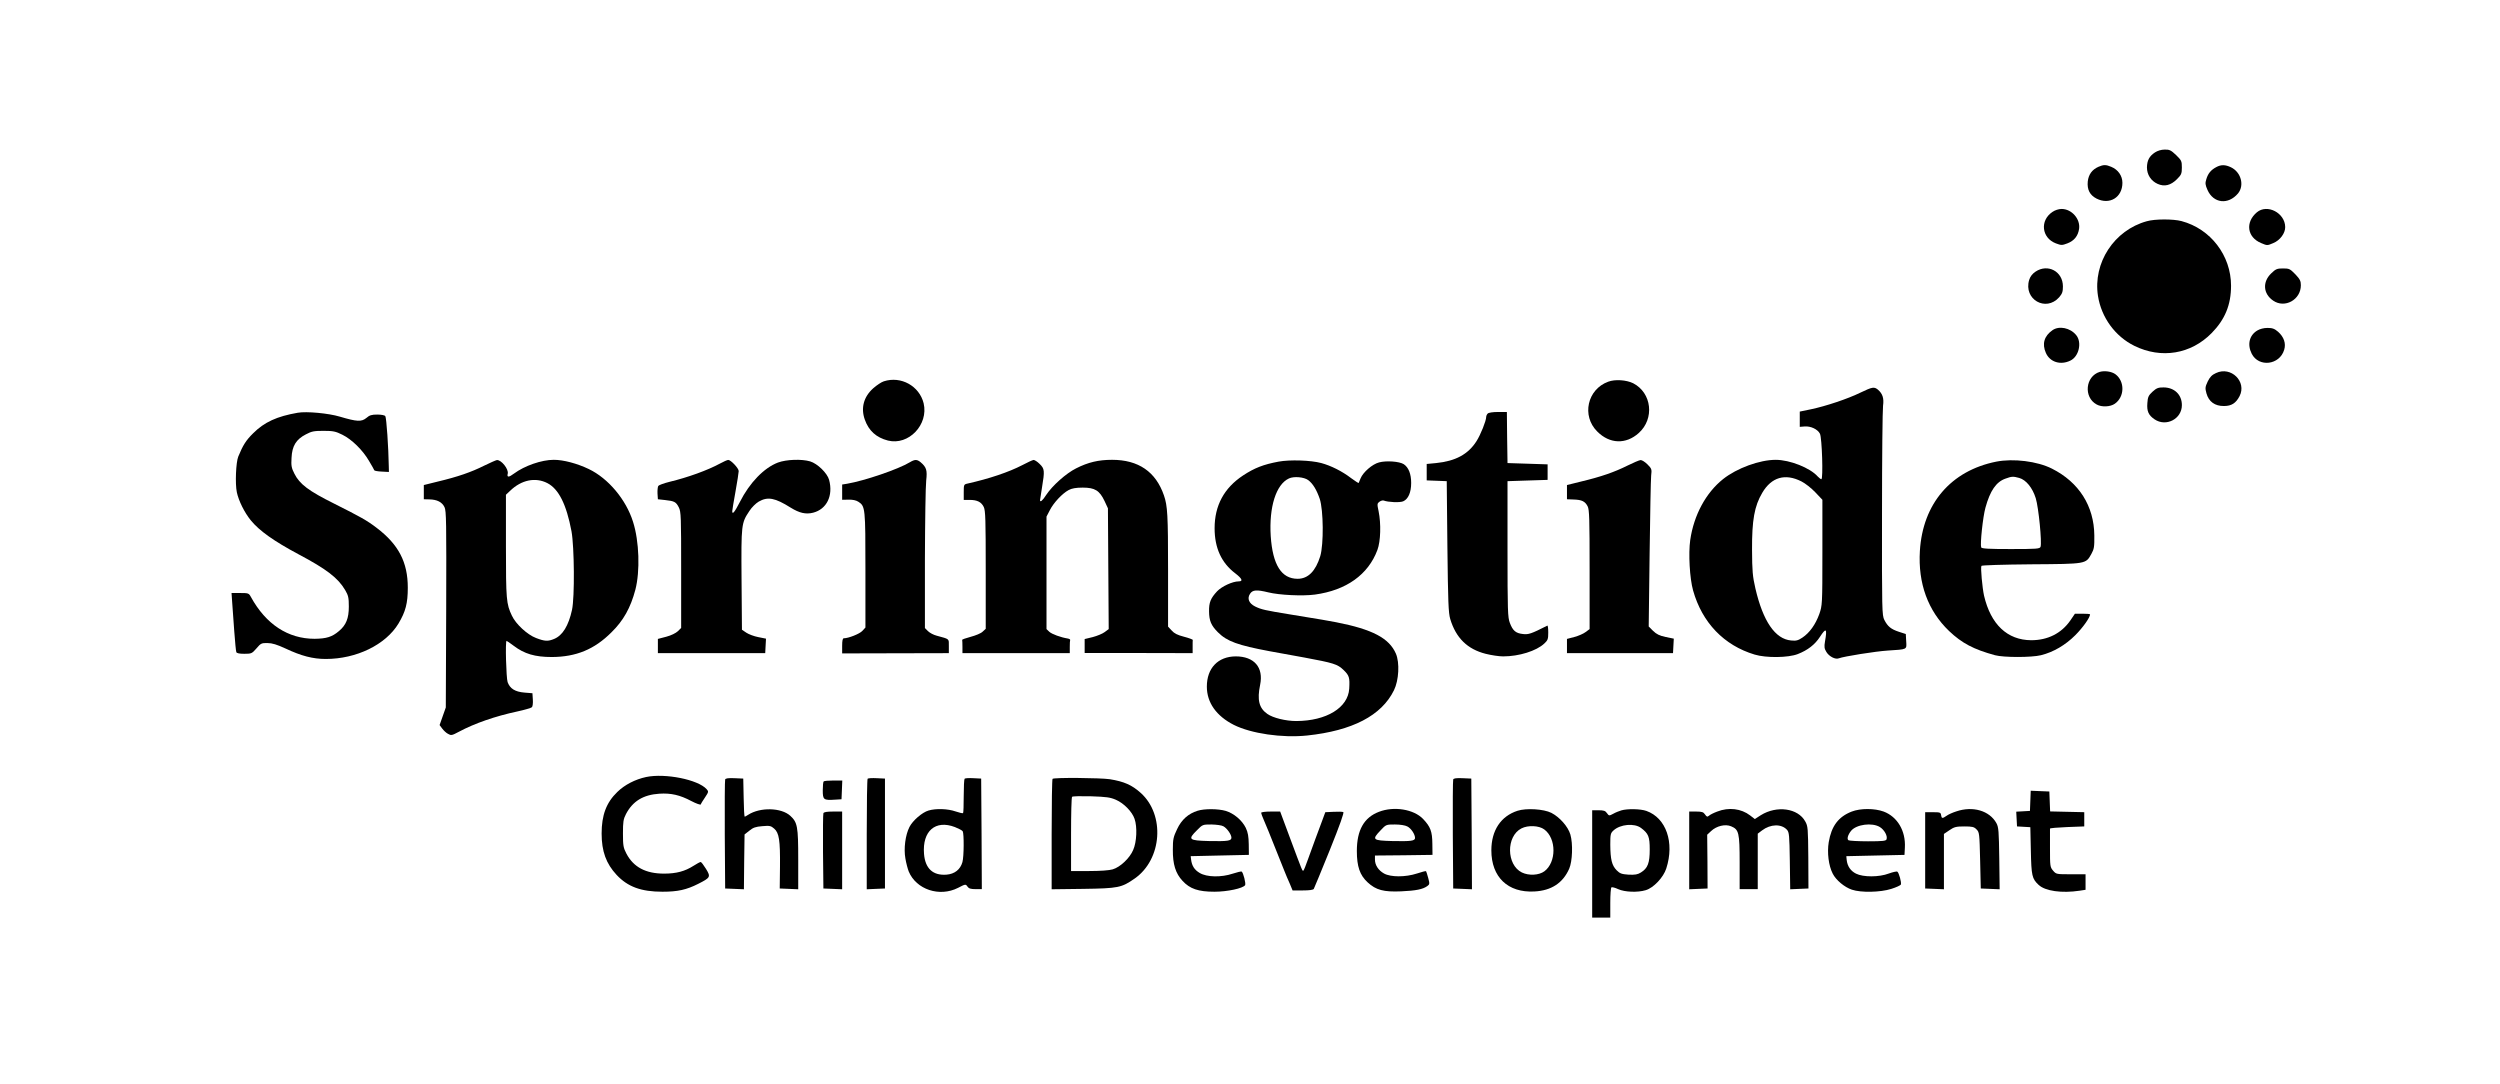 <svg width="203" height="88" viewBox="0 0 203 88" fill="none" xmlns="http://www.w3.org/2000/svg">
<g clip-path="url(#clip0_1256_45201)">
<path d="M174.983 12.377C174.521 12.682 174.343 13.028 174.332 13.595C174.332 14.183 174.658 14.687 175.193 14.929C175.75 15.181 176.264 15.055 176.768 14.551C177.125 14.194 177.167 14.099 177.167 13.595C177.167 13.081 177.136 13.018 176.695 12.587C176.285 12.199 176.159 12.136 175.771 12.146C175.498 12.146 175.193 12.241 174.983 12.377Z" fill="black"/>
<path d="M170.397 13.543C169.872 13.774 169.589 14.173 169.526 14.74C169.463 15.401 169.694 15.842 170.24 16.126C171.3 16.661 172.34 16.031 172.34 14.845C172.34 14.278 171.993 13.774 171.426 13.543C171.006 13.364 170.807 13.364 170.397 13.543Z" fill="black"/>
<path d="M179.951 13.575C179.521 13.806 179.29 14.09 179.153 14.552C179.048 14.877 179.069 15.014 179.248 15.423C179.731 16.515 180.928 16.652 181.726 15.707C182.261 15.056 181.978 13.985 181.159 13.586C180.697 13.365 180.35 13.355 179.951 13.575Z" fill="black"/>
<path d="M166.659 17.208C165.62 17.901 165.777 19.319 166.932 19.76C167.384 19.928 167.426 19.928 167.877 19.76C168.423 19.55 168.738 19.161 168.822 18.584C168.938 17.786 168.224 16.967 167.405 16.967C167.174 16.967 166.869 17.061 166.659 17.208Z" fill="black"/>
<path d="M183.258 17.239C182.303 18.047 182.46 19.265 183.605 19.738C184.098 19.948 184.098 19.948 184.592 19.738C185.138 19.517 185.569 18.93 185.558 18.436C185.548 17.291 184.098 16.535 183.258 17.239Z" fill="black"/>
<path d="M174.325 17.963C171.668 18.688 169.936 21.344 170.356 24.032C170.629 25.776 171.752 27.319 173.317 28.086C175.501 29.157 177.905 28.758 179.586 27.046C180.667 25.944 181.161 24.757 181.161 23.203C181.161 20.746 179.502 18.583 177.139 17.953C176.467 17.774 174.976 17.774 174.325 17.963Z" fill="black"/>
<path d="M165.282 22.059C165.02 22.237 164.852 22.458 164.768 22.731C164.295 24.306 166.122 25.356 167.204 24.138C167.456 23.844 167.509 23.686 167.509 23.256C167.509 22.038 166.28 21.387 165.282 22.059Z" fill="black"/>
<path d="M184.425 22.196C183.7 22.889 183.763 23.855 184.582 24.411C185.527 25.062 186.83 24.338 186.83 23.162C186.83 22.815 186.756 22.668 186.378 22.269C185.947 21.828 185.884 21.797 185.38 21.797C184.908 21.797 184.792 21.838 184.425 22.196Z" fill="black"/>
<path d="M166.67 26.806C165.987 27.278 165.798 27.919 166.124 28.654C166.449 29.399 167.31 29.672 168.108 29.284C168.812 28.958 169.075 27.793 168.581 27.205C168.098 26.617 167.205 26.438 166.67 26.806Z" fill="black"/>
<path d="M183.292 26.837C182.641 27.226 182.463 27.982 182.841 28.727C183.418 29.851 185.109 29.641 185.476 28.402C185.634 27.887 185.455 27.362 184.983 26.942C184.689 26.69 184.521 26.627 184.122 26.627C183.817 26.627 183.502 26.711 183.292 26.837Z" fill="black"/>
<path d="M170.499 30.197C169.334 30.554 169.166 32.255 170.247 32.843C170.657 33.074 171.36 33.042 171.728 32.78C172.526 32.223 172.547 30.963 171.77 30.386C171.465 30.165 170.898 30.081 170.499 30.197Z" fill="black"/>
<path d="M179.94 30.291C179.615 30.438 179.447 30.606 179.268 30.973C179.058 31.425 179.048 31.509 179.163 31.939C179.352 32.622 179.856 32.979 180.591 32.968C181.2 32.968 181.557 32.737 181.851 32.17C182.46 30.994 181.158 29.713 179.94 30.291Z" fill="black"/>
<path d="M71.766 30.963C71.566 31.026 71.188 31.279 70.904 31.53C70.127 32.224 69.886 33.137 70.222 34.072C70.537 34.975 71.156 35.531 72.102 35.773C73.782 36.193 75.409 34.481 75 32.748C74.653 31.341 73.162 30.512 71.766 30.963Z" fill="black"/>
<path d="M130.587 30.994C128.886 31.614 128.414 33.767 129.695 35.037C130.703 36.056 132.026 36.098 133.065 35.163C134.367 33.998 134.126 31.898 132.614 31.12C132.057 30.848 131.144 30.785 130.587 30.994Z" fill="black"/>
<path d="M151.076 31.877C150.026 32.392 148.252 32.98 147.054 33.232L146.141 33.421V34.041V34.66L146.529 34.629C147.023 34.587 147.59 34.849 147.779 35.217C147.947 35.553 148.052 38.913 147.894 38.913C147.842 38.913 147.716 38.808 147.6 38.692C146.981 37.989 145.332 37.338 144.188 37.338C142.886 37.338 141.038 38.01 139.914 38.902C138.518 40.015 137.541 41.821 137.247 43.848C137.089 44.95 137.205 46.967 137.478 47.943C138.213 50.558 139.988 52.406 142.476 53.151C143.4 53.435 145.217 53.414 145.983 53.109C146.792 52.794 147.38 52.332 147.779 51.713C148.283 50.936 148.378 51.02 148.189 52.091C148.115 52.521 148.136 52.668 148.304 52.941C148.525 53.309 149.039 53.571 149.312 53.456C149.722 53.298 152.294 52.889 153.281 52.826C154.898 52.721 154.825 52.763 154.783 52.07L154.751 51.482L154.195 51.303C153.554 51.093 153.281 50.873 153.008 50.337C152.819 49.959 152.809 49.592 152.819 41.727C152.819 37.201 152.861 33.253 152.903 32.948C152.987 32.339 152.872 31.972 152.483 31.636C152.179 31.394 152.042 31.415 151.076 31.877ZM146.277 39.091C146.571 39.238 147.086 39.637 147.401 39.973L147.978 40.582V44.867C147.978 49.119 147.968 49.161 147.726 49.865C147.422 50.705 146.939 51.387 146.351 51.776C146.004 52.007 145.847 52.049 145.437 52.007C144.146 51.891 143.159 50.453 142.539 47.786C142.308 46.778 142.277 46.379 142.266 44.636C142.256 42.241 142.455 41.097 143.096 40.015C143.841 38.745 144.954 38.419 146.277 39.091Z" fill="black"/>
<path d="M174.786 31.805C174.46 32.109 174.397 32.235 174.366 32.729C174.313 33.401 174.46 33.716 174.954 34.052C175.888 34.682 177.169 34.02 177.169 32.897C177.169 32.046 176.56 31.458 175.668 31.458C175.248 31.458 175.111 31.511 174.786 31.805Z" fill="black"/>
<path d="M24.177 33.515C22.486 33.809 21.468 34.271 20.554 35.184C19.977 35.752 19.725 36.151 19.347 37.075C19.158 37.537 19.084 39.28 19.231 39.973C19.378 40.666 19.851 41.621 20.365 42.251C21.058 43.102 22.245 43.942 24.23 45.002C26.529 46.221 27.453 46.934 28.031 47.922C28.283 48.352 28.325 48.531 28.325 49.255C28.325 50.211 28.104 50.757 27.527 51.24C26.96 51.723 26.508 51.859 25.542 51.87C23.39 51.87 21.594 50.694 20.376 48.478C20.208 48.163 20.166 48.153 19.494 48.153H18.801L18.853 48.909C18.885 49.329 18.958 50.379 19.021 51.25C19.084 52.111 19.158 52.888 19.189 52.951C19.221 53.046 19.452 53.088 19.84 53.088C20.418 53.088 20.46 53.067 20.827 52.647C21.174 52.237 21.237 52.206 21.72 52.216C22.098 52.216 22.497 52.342 23.18 52.657C24.471 53.266 25.406 53.508 26.456 53.508C28.944 53.508 31.317 52.353 32.357 50.631C32.934 49.665 33.113 48.993 33.113 47.722C33.113 45.653 32.367 44.215 30.582 42.86C29.816 42.272 29.291 41.978 27.117 40.886C25.07 39.868 24.324 39.311 23.904 38.461C23.673 38.009 23.631 37.82 23.673 37.18C23.715 36.214 24.041 35.678 24.839 35.269C25.311 35.017 25.511 34.985 26.277 34.985C27.044 34.985 27.254 35.027 27.8 35.3C28.566 35.678 29.459 36.55 29.973 37.442C30.194 37.81 30.383 38.146 30.393 38.188C30.414 38.23 30.687 38.282 31.002 38.293L31.58 38.324L31.569 37.852C31.548 36.382 31.38 33.903 31.286 33.788C31.233 33.714 30.95 33.662 30.635 33.662C30.183 33.662 30.005 33.714 29.753 33.935C29.354 34.26 29.007 34.25 27.59 33.83C26.676 33.557 24.881 33.389 24.177 33.515Z" fill="black"/>
<path d="M120.804 33.579C120.73 33.652 120.678 33.778 120.678 33.862C120.678 34.167 120.226 35.301 119.89 35.826C119.208 36.897 118.179 37.443 116.614 37.601L115.848 37.674V38.346V39.008L116.667 39.039L117.475 39.071L117.528 44.373C117.58 48.91 117.612 49.76 117.759 50.264C118.221 51.797 119.145 52.711 120.636 53.089C121.087 53.204 121.717 53.299 122.053 53.299C123.345 53.299 124.752 52.858 125.393 52.259C125.687 51.986 125.718 51.892 125.718 51.356C125.718 51.031 125.687 50.779 125.645 50.8C124.322 51.472 124.112 51.535 123.66 51.482C123.082 51.419 122.841 51.22 122.599 50.579C122.431 50.138 122.41 49.624 122.41 44.583V39.071L124.038 39.018L125.666 38.966V38.336V37.706L124.038 37.653L122.41 37.601L122.379 35.522L122.358 33.453H121.644C121.224 33.453 120.877 33.505 120.804 33.579Z" fill="black"/>
<path d="M39.297 37.82C38.268 38.335 37.186 38.713 35.559 39.101L34.414 39.385V39.962V40.54L34.855 40.55C35.496 40.561 35.895 40.771 36.094 41.18C36.241 41.495 36.252 42.356 36.231 49.486L36.199 57.446L35.947 58.16L35.695 58.874L35.905 59.157C36.021 59.315 36.231 59.514 36.378 59.588C36.63 59.735 36.693 59.724 37.26 59.42C38.562 58.727 40.2 58.16 42.006 57.771C42.594 57.645 43.13 57.487 43.193 57.425C43.255 57.361 43.287 57.089 43.266 56.805L43.234 56.291L42.583 56.238C41.817 56.175 41.407 55.912 41.218 55.387C41.103 55.051 41.019 52.038 41.134 52.038C41.155 52.038 41.418 52.216 41.712 52.437C42.583 53.098 43.444 53.35 44.809 53.35C46.784 53.34 48.264 52.731 49.65 51.345C50.627 50.389 51.204 49.35 51.593 47.88C51.981 46.389 51.908 43.952 51.404 42.377C50.837 40.561 49.388 38.839 47.802 38.083C46.857 37.631 45.755 37.337 44.967 37.337C43.98 37.337 42.594 37.82 41.743 38.45C41.313 38.776 41.145 38.776 41.229 38.461C41.313 38.093 40.704 37.327 40.347 37.358C40.263 37.369 39.79 37.579 39.297 37.82ZM44.442 39.227C45.366 39.7 45.996 40.96 46.406 43.144C46.637 44.425 46.668 48.499 46.448 49.518C46.164 50.82 45.681 51.597 44.999 51.88C44.495 52.09 44.242 52.08 43.529 51.807C42.825 51.544 41.88 50.673 41.565 49.99C41.113 49.035 41.082 48.699 41.082 44.351V40.172L41.428 39.847C42.342 38.965 43.476 38.734 44.442 39.227Z" fill="black"/>
<path d="M58.461 37.641C57.452 38.188 55.856 38.765 54.376 39.122C53.914 39.237 53.504 39.385 53.452 39.458C53.41 39.532 53.378 39.804 53.389 40.067L53.42 40.54L53.998 40.603C54.764 40.687 54.89 40.75 55.121 41.201C55.3 41.558 55.31 41.947 55.31 46.283V50.988L55.048 51.25C54.88 51.408 54.502 51.597 54.103 51.702L53.42 51.88V52.458V53.035H57.778H62.136L62.167 52.447L62.199 51.859L61.569 51.733C61.233 51.67 60.792 51.502 60.603 51.376L60.246 51.135L60.214 47.05C60.183 42.545 60.193 42.482 60.855 41.485C61.044 41.191 61.38 40.865 61.611 40.729C62.346 40.309 62.934 40.424 64.204 41.222C64.918 41.663 65.433 41.779 66.021 41.632C67.134 41.348 67.669 40.246 67.323 38.965C67.176 38.419 66.378 37.641 65.779 37.463C65.086 37.263 63.868 37.305 63.175 37.557C62.041 37.988 60.876 39.185 60.078 40.76C59.657 41.579 59.458 41.831 59.458 41.506C59.458 41.443 59.574 40.718 59.721 39.92C59.868 39.111 59.983 38.355 59.983 38.251C59.983 38.02 59.332 37.337 59.133 37.347C59.048 37.347 58.755 37.484 58.461 37.641Z" fill="black"/>
<path d="M73.896 37.526C72.951 38.104 70.199 39.038 68.782 39.28L68.383 39.343V39.962V40.582L68.897 40.572C69.233 40.561 69.517 40.624 69.695 40.74C70.262 41.107 70.273 41.233 70.273 46.294V50.956L70.021 51.23C69.8 51.471 68.897 51.828 68.519 51.828C68.425 51.828 68.383 52.007 68.383 52.437V53.057L72.719 53.046L77.046 53.036V52.469C77.046 51.839 77.13 51.912 76.059 51.618C75.807 51.555 75.492 51.387 75.355 51.251L75.103 50.998V45.402C75.114 42.325 75.156 39.448 75.208 39.017C75.303 38.178 75.229 37.936 74.746 37.526C74.463 37.295 74.284 37.295 73.896 37.526Z" fill="black"/>
<path d="M83.013 37.767C81.921 38.334 80.335 38.87 78.55 39.269C78.266 39.332 78.256 39.364 78.256 39.962V40.592H78.728C79.348 40.592 79.684 40.76 79.883 41.17C80.02 41.464 80.041 42.199 80.041 46.283V51.061L79.789 51.292C79.653 51.429 79.211 51.607 78.812 51.712C78.424 51.817 78.109 51.922 78.13 51.964C78.14 52.006 78.151 52.258 78.151 52.531V53.035H82.509H86.866V52.531C86.866 52.258 86.877 52.006 86.898 51.964C86.908 51.922 86.824 51.87 86.709 51.849C86.121 51.754 85.417 51.492 85.207 51.303L84.976 51.082V46.514V41.947L85.249 41.422C85.554 40.823 86.247 40.078 86.772 39.794C87.024 39.657 87.36 39.594 87.916 39.594C88.903 39.594 89.281 39.825 89.691 40.687L89.964 41.275L89.995 46.178L90.027 51.082L89.701 51.324C89.523 51.46 89.082 51.639 88.725 51.733L88.074 51.891V52.458V53.025H92.463L96.842 53.035V52.531C96.842 52.258 96.842 52.006 96.852 51.964C96.852 51.922 96.537 51.807 96.138 51.702C95.613 51.565 95.351 51.439 95.141 51.198L94.847 50.883V46.262C94.847 41.842 94.805 41.065 94.511 40.225C93.849 38.303 92.442 37.337 90.3 37.337C89.197 37.337 88.357 37.536 87.381 38.03C86.562 38.44 85.449 39.437 84.955 40.183C84.661 40.645 84.451 40.823 84.451 40.613C84.451 40.571 84.525 40.109 84.609 39.594C84.84 38.209 84.819 38.062 84.42 37.673C84.231 37.484 84.01 37.347 83.926 37.347C83.842 37.358 83.422 37.547 83.013 37.767Z" fill="black"/>
<path d="M103.824 37.484C102.585 37.715 101.86 37.999 100.936 38.608C99.393 39.627 98.626 41.054 98.626 42.892C98.626 44.499 99.183 45.706 100.306 46.557C100.863 46.987 100.957 47.208 100.579 47.208C100.086 47.208 99.204 47.617 98.826 48.016C98.301 48.583 98.164 48.919 98.175 49.654C98.185 50.41 98.343 50.788 98.899 51.345C99.634 52.08 100.516 52.395 103.089 52.878C104.013 53.046 105.294 53.277 105.924 53.393C108.287 53.834 108.602 53.928 109.095 54.401C109.557 54.852 109.61 55.01 109.557 55.923C109.463 57.467 107.709 58.538 105.262 58.548C104.401 58.548 103.372 58.296 102.91 57.971C102.228 57.498 102.07 56.826 102.322 55.608C102.616 54.191 101.839 53.298 100.338 53.298C98.899 53.309 97.996 54.254 97.996 55.755C97.996 57.047 98.763 58.139 100.191 58.863C101.598 59.567 104.107 59.934 106.134 59.724C109.809 59.336 112.182 58.107 113.19 56.049C113.589 55.241 113.663 53.813 113.348 53.078C112.802 51.818 111.447 51.103 108.497 50.526C107.688 50.368 107.52 50.347 104.716 49.885C102.732 49.56 102.427 49.497 101.913 49.245C101.409 48.993 101.251 48.594 101.503 48.216C101.713 47.89 102.039 47.869 102.984 48.1C103.876 48.321 105.766 48.415 106.774 48.279C109.316 47.932 111.101 46.662 111.846 44.656C112.109 43.953 112.151 42.525 111.941 41.506C111.815 40.928 111.825 40.876 112.014 40.739C112.13 40.656 112.287 40.614 112.361 40.645C112.728 40.782 113.652 40.824 113.936 40.708C114.345 40.529 114.587 39.994 114.587 39.217C114.587 38.482 114.377 37.957 113.988 37.694C113.631 37.463 112.56 37.39 111.983 37.547C111.437 37.684 110.681 38.345 110.481 38.839C110.408 39.017 110.334 39.196 110.324 39.217C110.303 39.238 110.03 39.059 109.715 38.828C108.98 38.261 108.066 37.81 107.289 37.6C106.438 37.369 104.737 37.316 103.824 37.484ZM106.228 38.986C106.606 39.269 106.911 39.773 107.163 40.508C107.468 41.432 107.489 44.205 107.205 45.16C106.827 46.378 106.218 46.998 105.367 46.998C104.055 46.998 103.341 45.874 103.183 43.533C103.036 41.17 103.614 39.332 104.664 38.849C105.063 38.66 105.892 38.734 106.228 38.986Z" fill="black"/>
<path d="M132.121 37.82C131.092 38.334 130.01 38.712 128.383 39.101L127.238 39.385V39.962V40.54L127.784 40.561C128.446 40.582 128.708 40.708 128.918 41.117C129.055 41.38 129.076 42.146 129.076 46.252V51.082L128.75 51.324C128.572 51.46 128.162 51.639 127.837 51.723L127.238 51.88V52.458V53.035H131.543H135.849L135.88 52.447L135.912 51.859L135.25 51.723C134.746 51.618 134.505 51.492 134.232 51.229L133.875 50.872L133.948 45.023C133.99 41.81 134.043 38.922 134.074 38.618C134.137 38.103 134.116 38.051 133.77 37.704C133.57 37.505 133.318 37.347 133.213 37.358C133.098 37.368 132.615 37.578 132.121 37.82Z" fill="black"/>
<path d="M162.1 37.485C158.414 38.22 156.125 40.897 155.894 44.741C155.737 47.366 156.545 49.592 158.267 51.24C159.307 52.227 160.262 52.731 161.995 53.204C162.688 53.393 164.967 53.393 165.723 53.204C166.741 52.952 167.707 52.385 168.516 51.576C169.135 50.957 169.713 50.138 169.713 49.886C169.713 49.854 169.44 49.833 169.104 49.833H168.484L168.106 50.39C167.382 51.429 166.279 51.986 164.935 51.986C162.993 51.975 161.649 50.705 161.103 48.363C160.966 47.744 160.809 46.074 160.893 45.948C160.924 45.896 162.604 45.843 164.935 45.822C169.44 45.791 169.356 45.801 169.818 44.982C170.038 44.583 170.07 44.415 170.059 43.48C170.038 41.086 168.81 39.154 166.615 38.052C165.429 37.453 163.486 37.212 162.1 37.485ZM163.959 38.808C164.515 38.965 165.04 39.606 165.303 40.456C165.534 41.202 165.817 44.069 165.691 44.404C165.628 44.562 165.387 44.583 163.266 44.583C161.481 44.583 160.903 44.551 160.872 44.447C160.777 44.184 161.008 41.979 161.218 41.223C161.596 39.847 162.09 39.123 162.856 38.86C163.35 38.682 163.465 38.671 163.959 38.808Z" fill="black"/>
<path d="M52.464 63.094C51.582 63.283 50.721 63.724 50.122 64.312C49.23 65.173 48.852 66.192 48.852 67.683C48.852 69.132 49.219 70.13 50.07 71.043C50.973 72.009 52.065 72.408 53.787 72.408C55.036 72.408 55.74 72.251 56.695 71.768C57.693 71.264 57.724 71.201 57.325 70.55C57.136 70.245 56.947 69.993 56.895 69.993C56.842 69.993 56.58 70.13 56.307 70.308C55.614 70.749 54.921 70.938 53.923 70.938C52.432 70.938 51.445 70.413 50.868 69.321C50.616 68.838 50.584 68.67 50.584 67.683C50.584 66.727 50.616 66.517 50.826 66.108C51.372 65.058 52.233 64.533 53.535 64.449C54.48 64.386 55.215 64.554 56.139 65.047C56.538 65.257 56.884 65.373 56.905 65.32C56.916 65.257 57.073 65.005 57.252 64.743C57.546 64.302 57.546 64.27 57.378 64.081C56.685 63.304 54.018 62.769 52.464 63.094Z" fill="black"/>
<path d="M58.883 63.294C58.852 63.368 58.841 65.394 58.852 67.788L58.883 72.146L59.639 72.177L60.406 72.209L60.427 69.983L60.458 67.757L60.847 67.452C61.151 67.2 61.361 67.127 61.897 67.085C62.495 67.032 62.6 67.053 62.863 67.284C63.262 67.631 63.356 68.219 63.335 70.361L63.314 72.146L64.07 72.177L64.816 72.209V69.762C64.816 67.106 64.753 66.78 64.175 66.245C63.44 65.573 61.729 65.531 60.752 66.161C60.626 66.245 60.49 66.318 60.469 66.318C60.437 66.318 60.395 65.625 60.385 64.764L60.353 63.221L59.639 63.189C59.135 63.168 58.915 63.2 58.883 63.294Z" fill="black"/>
<path d="M70.452 63.231C70.41 63.273 70.379 65.31 70.379 67.757V72.209L71.114 72.177L71.859 72.146V67.683V63.221L71.198 63.189C70.83 63.168 70.494 63.189 70.452 63.231Z" fill="black"/>
<path d="M78.327 63.231C78.285 63.273 78.254 63.903 78.254 64.638C78.254 65.373 78.233 65.993 78.201 66.024C78.17 66.056 77.897 65.993 77.592 65.888C76.962 65.667 75.996 65.636 75.398 65.814C74.883 65.961 74.106 66.633 73.844 67.158C73.518 67.799 73.371 68.901 73.518 69.71C73.581 70.088 73.707 70.56 73.791 70.77C74.4 72.23 76.29 72.86 77.792 72.094C78.401 71.778 78.411 71.778 78.558 71.989C78.663 72.146 78.821 72.198 79.209 72.198H79.724L79.703 67.704L79.671 63.221L79.041 63.189C78.684 63.168 78.369 63.189 78.327 63.231ZM77.54 67.158C77.834 67.274 78.117 67.421 78.17 67.494C78.285 67.683 78.275 69.552 78.149 70.004C77.981 70.602 77.519 70.97 76.857 71.022C75.755 71.106 75.125 70.529 75.03 69.332C74.883 67.484 75.954 66.549 77.54 67.158Z" fill="black"/>
<path d="M85.468 63.242C85.426 63.273 85.394 65.31 85.394 67.757V72.209L87.946 72.177C90.813 72.135 91.065 72.083 92.136 71.337C94.362 69.783 94.614 66.171 92.629 64.386C91.905 63.735 91.275 63.462 90.12 63.273C89.364 63.158 85.573 63.126 85.468 63.242ZM90.613 64.943C91.264 65.226 91.926 65.909 92.125 66.486C92.356 67.148 92.304 68.376 92.01 69.027C91.726 69.689 90.96 70.413 90.351 70.592C90.088 70.676 89.322 70.728 88.44 70.728H86.97V67.757C86.97 66.119 87.001 64.743 87.054 64.701C87.096 64.649 87.789 64.638 88.597 64.659C89.847 64.701 90.151 64.743 90.613 64.943Z" fill="black"/>
<path d="M118 63.294C117.969 63.368 117.958 65.394 117.969 67.788L118 72.146L118.767 72.177L119.523 72.209L119.502 67.715L119.47 63.221L118.756 63.189C118.252 63.168 118.032 63.2 118 63.294Z" fill="black"/>
<path d="M66.882 63.451C66.84 63.483 66.809 63.819 66.809 64.176C66.809 64.942 66.872 64.995 67.817 64.932L68.331 64.9L68.363 64.134L68.394 63.378H67.67C67.271 63.378 66.914 63.409 66.882 63.451Z" fill="black"/>
<path d="M164.863 65.026L164.832 65.845L164.275 65.877L163.719 65.908L163.75 66.507L163.782 67.105L164.328 67.137L164.863 67.168L164.905 69.079C164.947 71.117 165 71.347 165.535 71.852C166.071 72.356 167.415 72.545 168.874 72.324L169.347 72.251V71.621V70.99H168.16C166.984 70.99 166.963 70.99 166.711 70.697C166.47 70.413 166.459 70.34 166.459 68.88C166.459 68.05 166.459 67.336 166.459 67.284C166.459 67.242 167.089 67.189 167.845 67.158L169.242 67.105V66.528V65.95L167.856 65.919L166.47 65.887L166.438 65.079L166.407 64.27L165.651 64.239L164.895 64.207L164.863 65.026Z" fill="black"/>
<path d="M97.24 65.835C96.495 66.066 95.938 66.559 95.581 67.326C95.277 67.966 95.235 68.135 95.235 68.985C95.224 70.182 95.455 70.917 96.022 71.526C96.621 72.177 97.303 72.408 98.616 72.408C99.655 72.408 100.936 72.135 101.104 71.873C101.178 71.747 100.957 70.854 100.821 70.77C100.779 70.749 100.453 70.823 100.107 70.938C99.172 71.253 97.996 71.232 97.419 70.886C96.988 70.634 96.778 70.308 96.715 69.783L96.684 69.521L99.046 69.468L101.409 69.416L101.399 68.565C101.388 67.914 101.335 67.599 101.157 67.221C100.852 66.601 100.191 66.045 99.529 65.845C98.92 65.667 97.797 65.656 97.24 65.835ZM99.34 67.095C99.634 67.252 99.991 67.767 99.991 68.019C99.991 68.281 99.697 68.323 98.154 68.292C96.526 68.25 96.432 68.166 97.188 67.421C97.65 66.948 97.66 66.948 98.374 66.948C98.773 66.959 99.204 67.011 99.34 67.095Z" fill="black"/>
<path d="M111.971 65.919C110.753 66.382 110.176 67.41 110.176 69.101C110.176 70.361 110.417 71.065 111.058 71.653C111.73 72.272 112.36 72.44 113.777 72.377C114.975 72.325 115.542 72.209 115.899 71.947C116.088 71.81 116.098 71.758 115.972 71.296C115.899 71.012 115.815 70.771 115.794 70.739C115.762 70.718 115.437 70.802 115.059 70.928C114.124 71.233 112.927 71.233 112.381 70.928C111.919 70.666 111.646 70.246 111.646 69.794V69.469L113.987 69.448L116.319 69.416L116.308 68.524C116.298 67.516 116.161 67.138 115.552 66.497C114.796 65.71 113.189 65.447 111.971 65.919ZM114.271 67.106C114.586 67.263 114.901 67.747 114.901 68.041C114.901 68.282 114.575 68.324 113.063 68.293C111.457 68.251 111.373 68.188 112.097 67.431C112.549 66.948 112.559 66.948 113.263 66.948C113.683 66.948 114.092 67.011 114.271 67.106Z" fill="black"/>
<path d="M123.219 65.836C121.864 66.277 121.098 67.432 121.098 69.049C121.098 71.223 122.442 72.504 124.594 72.388C125.97 72.315 126.904 71.706 127.419 70.54C127.681 69.942 127.734 68.514 127.513 67.758C127.324 67.117 126.642 66.35 125.97 66.004C125.34 65.689 123.933 65.605 123.219 65.836ZM125.392 67.348C126.39 68.083 126.39 70.015 125.403 70.75C124.962 71.076 124.143 71.118 123.576 70.845C122.316 70.225 122.284 67.905 123.544 67.264C124.08 66.991 124.972 67.033 125.392 67.348Z" fill="black"/>
<path d="M131.648 65.804C131.48 65.856 131.175 65.972 130.997 66.077C130.661 66.255 130.65 66.255 130.482 66.024C130.356 65.835 130.22 65.793 129.8 65.793H129.285V70.151V74.509H130.02H130.755V73.312C130.755 72.65 130.797 72.083 130.85 72.052C130.902 72.02 131.154 72.083 131.396 72.199C131.931 72.44 132.971 72.482 133.632 72.283C134.273 72.094 135.071 71.243 135.302 70.519C135.984 68.408 135.291 66.413 133.685 65.846C133.212 65.678 132.141 65.657 131.648 65.804ZM133.254 67.232C133.853 67.683 133.958 67.936 133.958 68.975C133.958 70.078 133.8 70.498 133.244 70.844C132.981 71.012 132.771 71.044 132.246 71.023C131.679 70.981 131.543 70.939 131.27 70.666C130.881 70.267 130.766 69.794 130.755 68.597C130.755 67.746 130.776 67.652 131.018 67.431C131.564 66.927 132.708 66.822 133.254 67.232Z" fill="black"/>
<path d="M139.443 65.898C139.159 66.003 138.865 66.15 138.771 66.234C138.634 66.35 138.582 66.329 138.445 66.129C138.319 65.94 138.193 65.898 137.731 65.898H137.164V69.048V72.209L137.91 72.177L138.655 72.146L138.645 69.962L138.624 67.778L138.939 67.484C139.38 67.064 140.094 66.896 140.566 67.095C141.196 67.358 141.259 67.61 141.259 70.046V72.198H141.994H142.729V69.951V67.694L143.076 67.431C143.769 66.906 144.651 66.885 145.102 67.379C145.281 67.578 145.302 67.82 145.333 69.899L145.365 72.209L146.11 72.177L146.846 72.146L146.835 69.626C146.814 67.242 146.804 67.085 146.583 66.696C145.995 65.625 144.283 65.384 142.981 66.192L142.488 66.507L142.11 66.213C141.385 65.657 140.377 65.531 139.443 65.898Z" fill="black"/>
<path d="M150.361 65.899C149.279 66.319 148.712 67.075 148.492 68.388C148.355 69.238 148.481 70.288 148.817 70.939C149.08 71.464 149.773 72.042 150.371 72.241C151.106 72.493 152.681 72.462 153.574 72.178C153.973 72.052 154.319 71.895 154.351 71.821C154.414 71.653 154.193 70.866 154.067 70.782C154.004 70.74 153.7 70.813 153.374 70.929C152.587 71.233 151.285 71.233 150.707 70.939C150.266 70.719 150.004 70.33 149.951 69.826L149.92 69.522L152.282 69.469L154.645 69.417L154.676 68.818C154.75 67.463 154.067 66.319 152.954 65.899C152.209 65.626 151.064 65.626 150.361 65.899ZM152.65 67.159C153.017 67.39 153.29 67.894 153.185 68.156C153.143 68.282 152.881 68.314 151.684 68.314C150.886 68.314 150.172 68.272 150.098 68.23C149.951 68.135 150.046 67.789 150.308 67.463C150.739 66.939 152.02 66.77 152.65 67.159Z" fill="black"/>
<path d="M158.844 65.888C158.55 65.982 158.193 66.14 158.057 66.245C157.721 66.476 157.658 66.476 157.616 66.182C157.584 65.972 157.532 65.951 156.954 65.951H156.324V69.048V72.146L157.091 72.177L157.847 72.209V69.962V67.715L158.298 67.41C158.676 67.148 158.844 67.106 159.495 67.106C160.146 67.106 160.293 67.137 160.493 67.347C160.724 67.578 160.734 67.662 160.787 69.867L160.839 72.146L161.606 72.177L162.372 72.209L162.341 69.71C162.309 67.494 162.288 67.169 162.11 66.843C161.553 65.825 160.188 65.426 158.844 65.888Z" fill="black"/>
<path d="M66.86 66.035C66.828 66.108 66.818 67.505 66.828 69.153L66.86 72.146L67.626 72.177L68.382 72.209V69.048V65.898H67.647C67.143 65.898 66.891 65.94 66.86 66.035Z" fill="black"/>
<path d="M102.406 66.003C102.406 66.056 102.501 66.308 102.606 66.549C102.711 66.802 102.9 67.232 103.015 67.526C103.372 68.439 103.635 69.08 103.876 69.679C104.002 69.994 104.191 70.466 104.296 70.729C104.401 70.991 104.59 71.453 104.727 71.747L104.958 72.304H105.777C106.312 72.304 106.627 72.262 106.68 72.178C106.722 72.104 107.31 70.676 107.982 69.017C108.812 66.948 109.158 65.972 109.074 65.94C109.001 65.909 108.644 65.898 108.276 65.919L107.614 65.951L107.383 66.581C107.257 66.927 107.005 67.61 106.816 68.103C106.638 68.597 106.354 69.364 106.197 69.805C106.039 70.256 105.882 70.655 105.84 70.687C105.756 70.771 105.766 70.771 104.758 68.072L103.95 65.898H103.183C102.753 65.898 102.406 65.94 102.406 66.003Z" fill="black"/>
</g>
<defs>
<clipPath id="clip0_1256_45201">
<rect width="168.008" height="62.373" fill="white" transform="translate(18.82 12.136)"/>
</clipPath>
</defs>
</svg>
